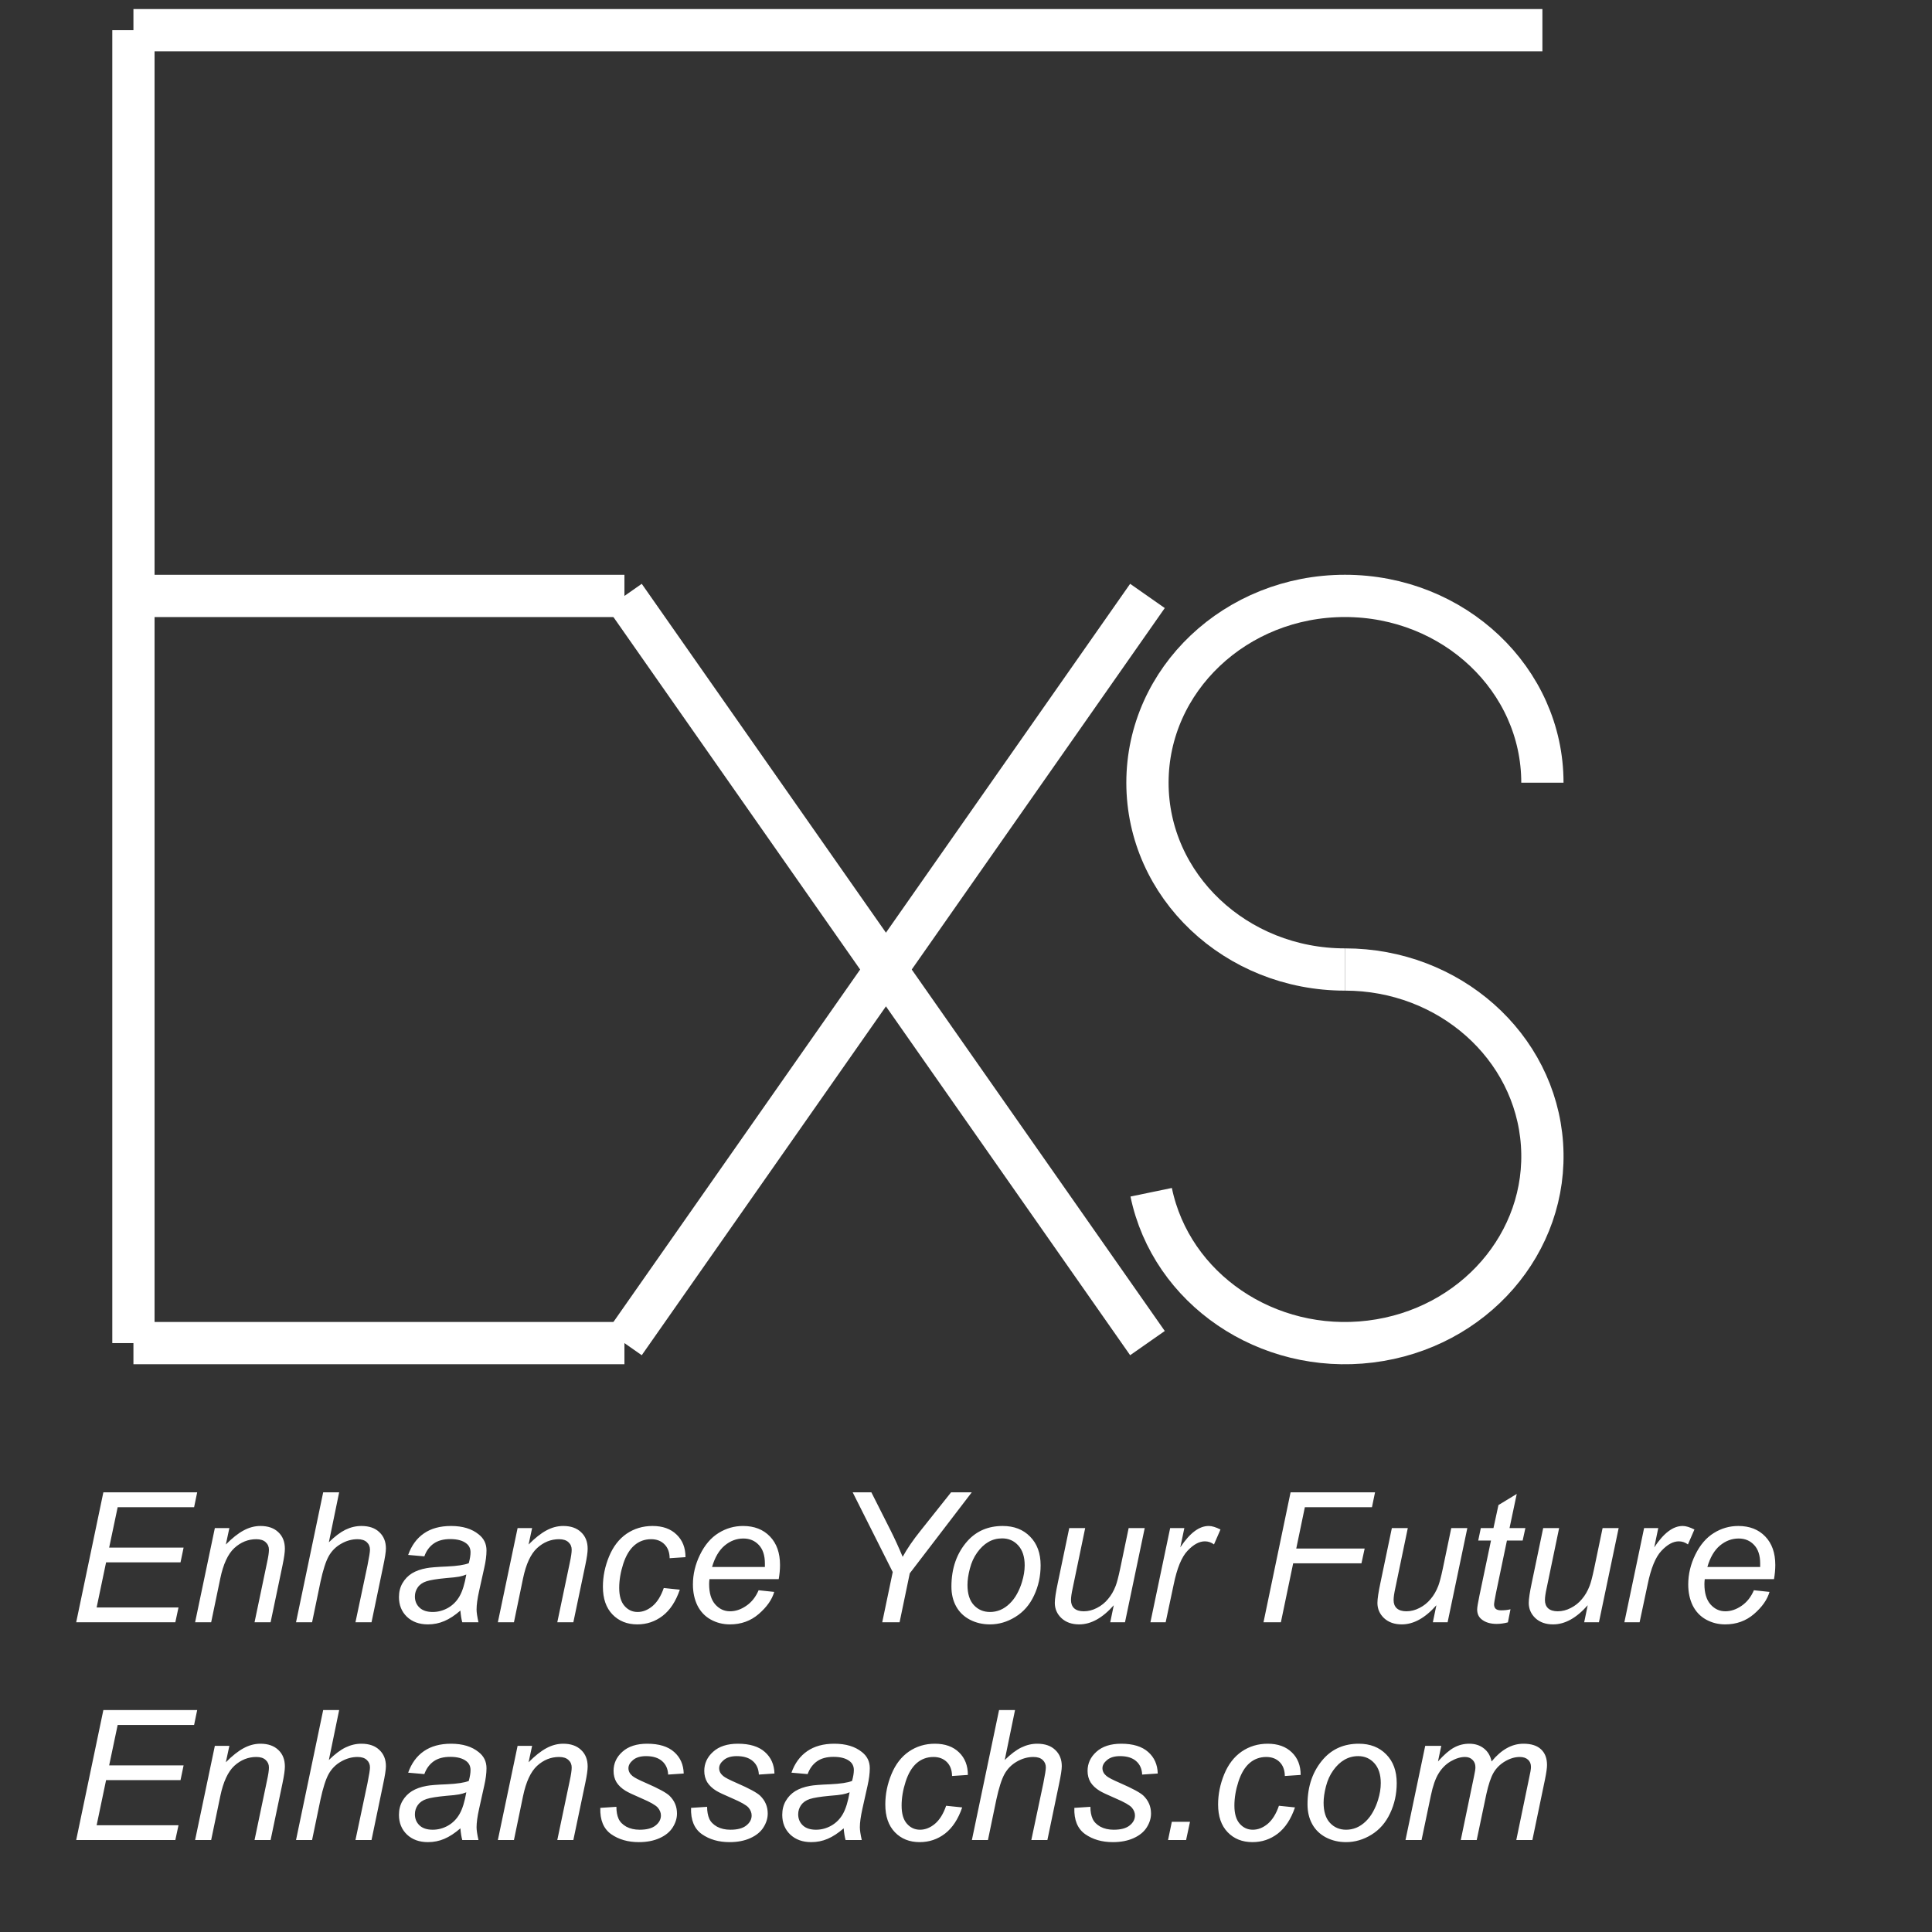 <svg width="64" height="64" viewBox="0 0 64 64" fill="none" xmlns="http://www.w3.org/2000/svg">
<rect x="0" y="0" width="64" height="64" fill="#333333" stroke="none"/>
<path d="M4.42 1H51.094" stroke="white" stroke-width="1.4" stroke-miterlimit="800"/>
<path d="M4.42 1V44.492" stroke="white" stroke-width="1.4" stroke-miterlimit="800"/>
<path d="M4.42 19.741H20.685" stroke="white" stroke-width="1.4" stroke-miterlimit="800"/>
<path d="M4.42 44.492H20.685" stroke="white" stroke-width="1.4" stroke-miterlimit="800"/>
<path d="M20.685 19.741L38.011 44.492" stroke="white" stroke-width="1.4" stroke-miterlimit="800"/>
<path d="M20.685 44.492L38.011 19.741" stroke="white" stroke-width="1.4" stroke-miterlimit="800"/>
<path d="M44.553 32.116C40.94 32.116 38.011 29.346 38.011 25.928C38.011 22.511 40.94 19.74 44.553 19.74C48.166 19.74 51.094 22.511 51.094 25.928" stroke="white" stroke-width="1.4" stroke-miterlimit="800"/>
<path d="M44.553 32.116C48.002 32.116 50.858 34.649 51.081 37.905C51.303 41.16 48.815 44.02 45.395 44.441C41.975 44.861 38.798 42.697 38.134 39.495" stroke="white" stroke-width="1.4" stroke-miterlimit="800"/>
<path d="M2.524 53.74L3.424 49.435H6.532L6.43 49.928H3.898L3.616 51.266H6.082L5.98 51.755H3.514L3.201 53.25H5.913L5.808 53.74H2.524ZM6.463 53.74L7.117 50.62H7.598L7.481 51.164C7.692 50.951 7.888 50.795 8.068 50.699C8.25 50.6 8.437 50.55 8.627 50.55C8.88 50.55 9.079 50.619 9.222 50.758C9.366 50.893 9.437 51.076 9.437 51.305C9.437 51.42 9.411 51.603 9.359 51.853L8.964 53.74H8.432L8.846 51.763C8.888 51.573 8.909 51.431 8.909 51.337C8.909 51.235 8.872 51.151 8.799 51.086C8.729 51.021 8.626 50.988 8.49 50.988C8.219 50.988 7.976 51.086 7.762 51.282C7.551 51.478 7.396 51.813 7.297 52.288L6.995 53.74H6.463ZM9.806 53.74L10.706 49.435H11.235L10.894 51.09C11.09 50.897 11.272 50.759 11.442 50.675C11.614 50.592 11.79 50.55 11.97 50.55C12.229 50.55 12.428 50.619 12.569 50.758C12.713 50.893 12.784 51.072 12.784 51.294C12.784 51.403 12.753 51.605 12.69 51.9L12.307 53.74H11.775L12.174 51.853C12.229 51.579 12.256 51.407 12.256 51.337C12.256 51.235 12.221 51.151 12.15 51.086C12.08 51.021 11.978 50.988 11.845 50.988C11.655 50.988 11.472 51.039 11.297 51.141C11.122 51.24 10.985 51.378 10.886 51.556C10.79 51.731 10.7 52.012 10.616 52.401L10.338 53.74H9.806ZM15.251 53.352C15.068 53.511 14.891 53.627 14.719 53.7C14.549 53.773 14.368 53.81 14.175 53.81C13.888 53.81 13.655 53.725 13.478 53.556C13.303 53.386 13.216 53.169 13.216 52.906C13.216 52.731 13.255 52.577 13.333 52.444C13.412 52.309 13.516 52.2 13.646 52.119C13.779 52.038 13.941 51.981 14.132 51.947C14.249 51.924 14.475 51.906 14.809 51.892C15.143 51.877 15.383 51.84 15.529 51.783C15.568 51.639 15.587 51.519 15.587 51.423C15.587 51.3 15.543 51.204 15.454 51.133C15.332 51.034 15.152 50.984 14.914 50.984C14.69 50.984 14.507 51.034 14.366 51.133C14.226 51.232 14.122 51.373 14.057 51.556L13.521 51.509C13.631 51.198 13.804 50.961 14.041 50.797C14.279 50.632 14.579 50.55 14.942 50.55C15.325 50.55 15.63 50.643 15.857 50.828C16.03 50.964 16.116 51.141 16.116 51.36C16.116 51.527 16.091 51.72 16.041 51.939L15.869 52.714C15.814 52.962 15.787 53.163 15.787 53.317C15.787 53.413 15.808 53.554 15.85 53.74H15.313C15.285 53.638 15.264 53.509 15.251 53.352ZM15.447 52.158C15.373 52.19 15.294 52.213 15.208 52.229C15.124 52.245 14.982 52.26 14.781 52.276C14.473 52.305 14.255 52.34 14.128 52.382C14 52.423 13.903 52.491 13.838 52.585C13.775 52.676 13.744 52.777 13.744 52.886C13.744 53.035 13.795 53.158 13.897 53.254C13.998 53.351 14.145 53.399 14.335 53.399C14.512 53.399 14.682 53.353 14.844 53.262C15.005 53.168 15.133 53.038 15.227 52.871C15.321 52.704 15.394 52.466 15.447 52.158ZM16.492 53.74L17.146 50.62H17.627L17.51 51.164C17.721 50.951 17.917 50.795 18.097 50.699C18.279 50.6 18.466 50.55 18.657 50.55C18.91 50.55 19.108 50.619 19.251 50.758C19.395 50.893 19.467 51.076 19.467 51.305C19.467 51.42 19.441 51.603 19.388 51.853L18.993 53.74H18.461L18.876 51.763C18.917 51.573 18.938 51.431 18.938 51.337C18.938 51.235 18.902 51.151 18.829 51.086C18.758 51.021 18.655 50.988 18.52 50.988C18.248 50.988 18.006 51.086 17.792 51.282C17.58 51.478 17.425 51.813 17.326 52.288L17.025 53.74H16.492ZM21.988 52.605L22.52 52.66C22.387 53.048 22.197 53.338 21.949 53.528C21.703 53.716 21.424 53.81 21.111 53.81C20.775 53.81 20.501 53.7 20.289 53.481C20.078 53.262 19.972 52.956 19.972 52.562C19.972 52.222 20.04 51.889 20.176 51.56C20.312 51.231 20.505 50.981 20.755 50.808C21.008 50.636 21.295 50.55 21.616 50.55C21.953 50.55 22.219 50.645 22.414 50.836C22.61 51.024 22.708 51.273 22.708 51.583L22.183 51.618C22.181 51.423 22.123 51.269 22.011 51.157C21.899 51.044 21.752 50.988 21.569 50.988C21.355 50.988 21.17 51.056 21.013 51.192C20.857 51.328 20.734 51.532 20.645 51.806C20.557 52.08 20.512 52.345 20.512 52.601C20.512 52.867 20.571 53.066 20.689 53.2C20.806 53.333 20.951 53.399 21.123 53.399C21.295 53.399 21.459 53.334 21.616 53.203C21.773 53.07 21.896 52.871 21.988 52.605ZM25.13 52.679L25.647 52.734C25.574 52.989 25.403 53.233 25.134 53.466C24.868 53.695 24.55 53.81 24.179 53.81C23.95 53.81 23.738 53.757 23.545 53.65C23.352 53.543 23.205 53.387 23.103 53.184C23.004 52.98 22.954 52.748 22.954 52.487C22.954 52.148 23.033 51.819 23.189 51.501C23.346 51.18 23.549 50.941 23.8 50.785C24.05 50.628 24.322 50.55 24.614 50.55C24.987 50.55 25.284 50.666 25.506 50.898C25.728 51.128 25.839 51.442 25.839 51.842C25.839 51.995 25.824 52.152 25.796 52.311H23.502C23.494 52.374 23.491 52.429 23.491 52.475C23.491 52.768 23.557 52.991 23.69 53.145C23.826 53.299 23.99 53.376 24.183 53.376C24.366 53.376 24.545 53.316 24.719 53.196C24.897 53.076 25.034 52.903 25.13 52.679ZM23.588 51.908H25.338C25.338 51.853 25.338 51.814 25.338 51.791C25.338 51.525 25.271 51.321 25.138 51.18C25.005 51.037 24.834 50.965 24.625 50.965C24.398 50.965 24.191 51.043 24.003 51.2C23.818 51.356 23.68 51.592 23.588 51.908ZM29.225 53.74L29.573 52.076L28.246 49.435H28.865L29.499 50.691C29.637 50.965 29.771 51.258 29.902 51.572C30.048 51.305 30.246 51.016 30.497 50.703L31.506 49.435H32.191L30.137 52.119L29.8 53.74H29.225ZM31.517 52.558C31.517 51.947 31.696 51.442 32.053 51.043C32.351 50.715 32.738 50.55 33.216 50.55C33.591 50.55 33.894 50.667 34.123 50.902C34.356 51.137 34.472 51.454 34.472 51.853C34.472 52.213 34.399 52.547 34.253 52.855C34.109 53.163 33.903 53.399 33.634 53.563C33.368 53.728 33.088 53.81 32.793 53.81C32.55 53.81 32.328 53.758 32.128 53.654C31.929 53.549 31.778 53.403 31.674 53.215C31.569 53.025 31.517 52.806 31.517 52.558ZM32.049 52.503C32.049 52.798 32.12 53.021 32.261 53.172C32.402 53.323 32.58 53.399 32.797 53.399C32.912 53.399 33.024 53.377 33.133 53.333C33.246 53.286 33.35 53.215 33.447 53.121C33.543 53.027 33.624 52.92 33.689 52.8C33.757 52.678 33.812 52.547 33.853 52.409C33.913 52.216 33.944 52.031 33.944 51.853C33.944 51.572 33.873 51.352 33.732 51.196C33.591 51.039 33.413 50.961 33.196 50.961C33.029 50.961 32.876 51.001 32.738 51.082C32.602 51.161 32.48 51.277 32.37 51.431C32.261 51.582 32.18 51.759 32.128 51.963C32.075 52.164 32.049 52.344 32.049 52.503ZM36.895 53.176C36.522 53.599 36.14 53.81 35.749 53.81C35.506 53.81 35.31 53.741 35.162 53.603C35.015 53.464 34.942 53.296 34.942 53.098C34.942 52.965 34.976 52.739 35.044 52.421L35.42 50.62H35.948L35.533 52.616C35.497 52.781 35.478 52.91 35.478 53.004C35.478 53.121 35.514 53.213 35.584 53.278C35.657 53.343 35.763 53.376 35.901 53.376C36.05 53.376 36.195 53.339 36.336 53.266C36.479 53.193 36.602 53.095 36.703 52.972C36.808 52.85 36.893 52.704 36.958 52.534C37 52.427 37.049 52.239 37.106 51.971L37.388 50.62H37.92L37.267 53.74H36.778L36.895 53.176ZM38.109 53.74L38.763 50.62H39.233L39.099 51.258C39.259 51.018 39.415 50.841 39.569 50.726C39.723 50.609 39.881 50.55 40.043 50.55C40.147 50.55 40.276 50.589 40.43 50.667L40.215 51.161C40.123 51.093 40.023 51.059 39.913 51.059C39.726 51.059 39.534 51.163 39.338 51.372C39.142 51.578 38.99 51.95 38.88 52.487L38.614 53.74H38.109ZM41.855 53.74L42.752 49.435H45.55L45.448 49.928H43.225L42.94 51.298H45.206L45.1 51.787H42.838L42.431 53.74H41.855ZM47.582 53.176C47.209 53.599 46.827 53.81 46.435 53.81C46.193 53.81 45.997 53.741 45.848 53.603C45.702 53.464 45.629 53.296 45.629 53.098C45.629 52.965 45.663 52.739 45.731 52.421L46.107 50.62H46.635L46.22 52.616C46.184 52.781 46.165 52.91 46.165 53.004C46.165 53.121 46.2 53.213 46.271 53.278C46.344 53.343 46.45 53.376 46.588 53.376C46.737 53.376 46.881 53.339 47.022 53.266C47.166 53.193 47.288 53.095 47.39 52.972C47.495 52.85 47.579 52.704 47.645 52.534C47.686 52.427 47.736 52.239 47.793 51.971L48.075 50.62H48.607L47.954 53.74H47.465L47.582 53.176ZM50.037 53.309L49.951 53.743C49.823 53.777 49.699 53.794 49.579 53.794C49.367 53.794 49.199 53.742 49.074 53.638C48.98 53.56 48.933 53.453 48.933 53.317C48.933 53.249 48.959 53.091 49.011 52.843L49.391 51.032H48.968L49.054 50.62H49.473L49.638 49.857L50.244 49.489L50.005 50.62H50.53L50.44 51.032H49.919L49.559 52.757C49.515 52.976 49.493 53.107 49.493 53.149C49.493 53.211 49.511 53.26 49.547 53.293C49.584 53.327 49.643 53.344 49.724 53.344C49.841 53.344 49.945 53.333 50.037 53.309ZM52.595 53.176C52.222 53.599 51.84 53.81 51.448 53.81C51.206 53.81 51.01 53.741 50.861 53.603C50.715 53.464 50.642 53.296 50.642 53.098C50.642 52.965 50.676 52.739 50.744 52.421L51.12 50.62H51.648L51.233 52.616C51.197 52.781 51.178 52.91 51.178 53.004C51.178 53.121 51.214 53.213 51.284 53.278C51.357 53.343 51.463 53.376 51.601 53.376C51.75 53.376 51.895 53.339 52.035 53.266C52.179 53.193 52.302 53.095 52.403 52.972C52.508 52.85 52.593 52.704 52.658 52.534C52.7 52.427 52.749 52.239 52.806 51.971L53.088 50.62H53.62L52.967 53.74H52.478L52.595 53.176ZM53.809 53.74L54.463 50.62H54.932L54.799 51.258C54.959 51.018 55.115 50.841 55.269 50.726C55.423 50.609 55.581 50.55 55.742 50.55C55.847 50.55 55.976 50.589 56.13 50.667L55.915 51.161C55.823 51.093 55.723 51.059 55.613 51.059C55.425 51.059 55.234 51.163 55.038 51.372C54.842 51.578 54.69 51.95 54.58 52.487L54.314 53.74H53.809ZM58.1 52.679L58.617 52.734C58.544 52.989 58.373 53.233 58.104 53.466C57.838 53.695 57.52 53.81 57.149 53.81C56.92 53.81 56.709 53.757 56.515 53.65C56.322 53.543 56.175 53.387 56.073 53.184C55.974 52.98 55.925 52.748 55.925 52.487C55.925 52.148 56.003 51.819 56.159 51.501C56.316 51.18 56.519 50.941 56.77 50.785C57.02 50.628 57.292 50.55 57.584 50.55C57.957 50.55 58.254 50.666 58.476 50.898C58.698 51.128 58.809 51.442 58.809 51.842C58.809 51.995 58.794 52.152 58.766 52.311H56.472C56.465 52.374 56.461 52.429 56.461 52.475C56.461 52.768 56.527 52.991 56.66 53.145C56.796 53.299 56.96 53.376 57.153 53.376C57.336 53.376 57.515 53.316 57.69 53.196C57.867 53.076 58.004 52.903 58.1 52.679ZM56.559 51.908H58.308C58.308 51.853 58.308 51.814 58.308 51.791C58.308 51.525 58.241 51.321 58.108 51.18C57.975 51.037 57.804 50.965 57.596 50.965C57.369 50.965 57.161 51.043 56.973 51.2C56.788 51.356 56.65 51.592 56.559 51.908Z" fill="white"/>
<path d="M2.524 60.953L3.424 56.648H6.532L6.43 57.141H3.898L3.616 58.48H6.082L5.98 58.969H3.514L3.201 60.464H5.913L5.808 60.953H2.524ZM6.463 60.953L7.117 57.834H7.598L7.481 58.378C7.692 58.164 7.888 58.009 8.068 57.912C8.25 57.813 8.437 57.763 8.627 57.763C8.88 57.763 9.079 57.833 9.222 57.971C9.366 58.106 9.437 58.289 9.437 58.519C9.437 58.633 9.411 58.816 9.359 59.067L8.964 60.953H8.432L8.846 58.977C8.888 58.786 8.909 58.644 8.909 58.55C8.909 58.448 8.872 58.365 8.799 58.3C8.729 58.234 8.626 58.202 8.49 58.202C8.219 58.202 7.976 58.3 7.762 58.495C7.551 58.691 7.396 59.026 7.297 59.501L6.995 60.953H6.463ZM9.806 60.953L10.706 56.648H11.235L10.894 58.303C11.09 58.11 11.272 57.972 11.442 57.889C11.614 57.805 11.79 57.763 11.97 57.763C12.229 57.763 12.428 57.833 12.569 57.971C12.713 58.106 12.784 58.285 12.784 58.507C12.784 58.617 12.753 58.819 12.69 59.114L12.307 60.953H11.775L12.174 59.067C12.229 58.793 12.256 58.62 12.256 58.55C12.256 58.448 12.221 58.365 12.15 58.3C12.08 58.234 11.978 58.202 11.845 58.202C11.655 58.202 11.472 58.253 11.297 58.354C11.122 58.453 10.985 58.592 10.886 58.769C10.79 58.944 10.7 59.226 10.616 59.614L10.338 60.953H9.806ZM15.251 60.566C15.068 60.725 14.891 60.841 14.719 60.914C14.549 60.987 14.368 61.023 14.175 61.023C13.888 61.023 13.655 60.938 13.478 60.769C13.303 60.599 13.216 60.383 13.216 60.119C13.216 59.944 13.255 59.791 13.333 59.657C13.412 59.522 13.516 59.414 13.646 59.333C13.779 59.252 13.941 59.194 14.132 59.16C14.249 59.137 14.475 59.119 14.809 59.106C15.143 59.09 15.383 59.054 15.529 58.996C15.568 58.853 15.587 58.733 15.587 58.636C15.587 58.514 15.543 58.417 15.454 58.346C15.332 58.247 15.152 58.198 14.914 58.198C14.69 58.198 14.507 58.247 14.366 58.346C14.226 58.446 14.122 58.587 14.057 58.769L13.521 58.722C13.631 58.412 13.804 58.174 14.041 58.01C14.279 57.846 14.579 57.763 14.942 57.763C15.325 57.763 15.63 57.856 15.857 58.041C16.03 58.177 16.116 58.354 16.116 58.574C16.116 58.74 16.091 58.934 16.041 59.153L15.869 59.928C15.814 60.175 15.787 60.376 15.787 60.53C15.787 60.627 15.808 60.768 15.85 60.953H15.313C15.285 60.851 15.264 60.722 15.251 60.566ZM15.447 59.372C15.373 59.403 15.294 59.427 15.208 59.442C15.124 59.458 14.982 59.474 14.781 59.489C14.473 59.518 14.255 59.553 14.128 59.595C14 59.637 13.903 59.705 13.838 59.798C13.775 59.89 13.744 59.99 13.744 60.1C13.744 60.248 13.795 60.371 13.897 60.468C13.998 60.564 14.145 60.612 14.335 60.612C14.512 60.612 14.682 60.567 14.844 60.475C15.005 60.382 15.133 60.251 15.227 60.084C15.321 59.917 15.394 59.68 15.447 59.372ZM16.492 60.953L17.146 57.834H17.627L17.51 58.378C17.721 58.164 17.917 58.009 18.097 57.912C18.279 57.813 18.466 57.763 18.657 57.763C18.91 57.763 19.108 57.833 19.251 57.971C19.395 58.106 19.467 58.289 19.467 58.519C19.467 58.633 19.441 58.816 19.388 59.067L18.993 60.953H18.461L18.876 58.977C18.917 58.786 18.938 58.644 18.938 58.55C18.938 58.448 18.902 58.365 18.829 58.3C18.758 58.234 18.655 58.202 18.52 58.202C18.248 58.202 18.006 58.3 17.792 58.495C17.58 58.691 17.425 59.026 17.326 59.501L17.025 60.953H16.492ZM19.886 59.888L20.419 59.853C20.419 60.007 20.442 60.138 20.489 60.245C20.536 60.352 20.622 60.44 20.747 60.511C20.872 60.578 21.02 60.612 21.189 60.612C21.424 60.612 21.6 60.566 21.718 60.471C21.835 60.378 21.894 60.267 21.894 60.139C21.894 60.048 21.859 59.96 21.788 59.877C21.715 59.796 21.538 59.695 21.256 59.575C20.977 59.455 20.798 59.37 20.72 59.321C20.589 59.24 20.49 59.146 20.422 59.039C20.357 58.93 20.325 58.804 20.325 58.663C20.325 58.416 20.422 58.204 20.618 58.029C20.814 57.852 21.088 57.763 21.44 57.763C21.831 57.763 22.129 57.855 22.332 58.037C22.536 58.217 22.641 58.455 22.649 58.75L22.133 58.785C22.125 58.597 22.058 58.448 21.933 58.339C21.808 58.229 21.63 58.174 21.401 58.174C21.216 58.174 21.072 58.217 20.97 58.303C20.869 58.387 20.818 58.477 20.818 58.574C20.818 58.673 20.862 58.759 20.951 58.832C21.011 58.884 21.162 58.962 21.405 59.067C21.812 59.244 22.069 59.384 22.176 59.485C22.343 59.647 22.426 59.844 22.426 60.076C22.426 60.233 22.379 60.385 22.285 60.534C22.191 60.683 22.047 60.802 21.851 60.89C21.655 60.979 21.426 61.023 21.162 61.023C20.802 61.023 20.495 60.935 20.242 60.757C19.992 60.577 19.873 60.288 19.886 59.888ZM22.892 59.888L23.424 59.853C23.424 60.007 23.448 60.138 23.494 60.245C23.541 60.352 23.628 60.44 23.753 60.511C23.878 60.578 24.025 60.612 24.195 60.612C24.43 60.612 24.606 60.566 24.723 60.471C24.841 60.378 24.899 60.267 24.899 60.139C24.899 60.048 24.864 59.96 24.794 59.877C24.721 59.796 24.543 59.695 24.262 59.575C23.982 59.455 23.804 59.37 23.725 59.321C23.595 59.24 23.496 59.146 23.428 59.039C23.363 58.93 23.33 58.804 23.33 58.663C23.33 58.416 23.428 58.204 23.624 58.029C23.819 57.852 24.093 57.763 24.445 57.763C24.837 57.763 25.134 57.855 25.338 58.037C25.541 58.217 25.647 58.455 25.655 58.75L25.138 58.785C25.13 58.597 25.064 58.448 24.939 58.339C24.813 58.229 24.636 58.174 24.406 58.174C24.221 58.174 24.078 58.217 23.976 58.303C23.874 58.387 23.823 58.477 23.823 58.574C23.823 58.673 23.868 58.759 23.956 58.832C24.016 58.884 24.168 58.962 24.41 59.067C24.817 59.244 25.074 59.384 25.181 59.485C25.348 59.647 25.432 59.844 25.432 60.076C25.432 60.233 25.385 60.385 25.291 60.534C25.197 60.683 25.052 60.802 24.856 60.89C24.661 60.979 24.431 61.023 24.168 61.023C23.808 61.023 23.501 60.935 23.248 60.757C22.997 60.577 22.879 60.288 22.892 59.888ZM27.948 60.566C27.765 60.725 27.588 60.841 27.416 60.914C27.246 60.987 27.065 61.023 26.872 61.023C26.585 61.023 26.353 60.938 26.175 60.769C26 60.599 25.913 60.383 25.913 60.119C25.913 59.944 25.952 59.791 26.03 59.657C26.109 59.522 26.213 59.414 26.343 59.333C26.477 59.252 26.638 59.194 26.829 59.16C26.946 59.137 27.172 59.119 27.506 59.106C27.84 59.09 28.08 59.054 28.226 58.996C28.265 58.853 28.285 58.733 28.285 58.636C28.285 58.514 28.24 58.417 28.151 58.346C28.029 58.247 27.849 58.198 27.611 58.198C27.387 58.198 27.204 58.247 27.064 58.346C26.923 58.446 26.82 58.587 26.754 58.769L26.218 58.722C26.328 58.412 26.501 58.174 26.739 58.01C26.976 57.846 27.276 57.763 27.639 57.763C28.022 57.763 28.328 57.856 28.555 58.041C28.727 58.177 28.813 58.354 28.813 58.574C28.813 58.74 28.788 58.934 28.739 59.153L28.566 59.928C28.512 60.175 28.484 60.376 28.484 60.53C28.484 60.627 28.505 60.768 28.547 60.953H28.011C27.982 60.851 27.961 60.722 27.948 60.566ZM28.144 59.372C28.071 59.403 27.991 59.427 27.905 59.442C27.822 59.458 27.679 59.474 27.478 59.489C27.171 59.518 26.953 59.553 26.825 59.595C26.697 59.637 26.601 59.705 26.535 59.798C26.473 59.89 26.441 59.99 26.441 60.1C26.441 60.248 26.492 60.371 26.594 60.468C26.696 60.564 26.842 60.612 27.032 60.612C27.21 60.612 27.379 60.567 27.541 60.475C27.703 60.382 27.831 60.251 27.925 60.084C28.018 59.917 28.091 59.68 28.144 59.372ZM31.342 59.818L31.874 59.873C31.741 60.261 31.551 60.551 31.303 60.742C31.058 60.929 30.779 61.023 30.465 61.023C30.129 61.023 29.855 60.914 29.644 60.695C29.432 60.475 29.327 60.169 29.327 59.775C29.327 59.436 29.394 59.102 29.53 58.773C29.666 58.444 29.859 58.194 30.109 58.022C30.362 57.849 30.649 57.763 30.97 57.763C31.307 57.763 31.573 57.859 31.769 58.049C31.964 58.237 32.062 58.486 32.062 58.797L31.538 58.832C31.535 58.636 31.478 58.482 31.366 58.37C31.253 58.258 31.106 58.202 30.923 58.202C30.709 58.202 30.524 58.27 30.367 58.405C30.211 58.541 30.088 58.746 30 59.02C29.911 59.294 29.867 59.558 29.867 59.814C29.867 60.08 29.925 60.28 30.043 60.413C30.16 60.546 30.305 60.612 30.477 60.612C30.649 60.612 30.814 60.547 30.97 60.417C31.127 60.284 31.251 60.084 31.342 59.818ZM32.195 60.953L33.095 56.648H33.624L33.283 58.303C33.479 58.11 33.661 57.972 33.831 57.889C34.003 57.805 34.179 57.763 34.359 57.763C34.618 57.763 34.817 57.833 34.958 57.971C35.102 58.106 35.173 58.285 35.173 58.507C35.173 58.617 35.142 58.819 35.079 59.114L34.696 60.953H34.164L34.563 59.067C34.618 58.793 34.645 58.62 34.645 58.55C34.645 58.448 34.61 58.365 34.539 58.3C34.469 58.234 34.367 58.202 34.234 58.202C34.044 58.202 33.861 58.253 33.686 58.354C33.511 58.453 33.374 58.592 33.275 58.769C33.179 58.944 33.089 59.226 33.005 59.614L32.727 60.953H32.195ZM35.589 59.888L36.121 59.853C36.121 60.007 36.145 60.138 36.192 60.245C36.239 60.352 36.325 60.44 36.45 60.511C36.575 60.578 36.723 60.612 36.892 60.612C37.127 60.612 37.303 60.566 37.421 60.471C37.538 60.378 37.597 60.267 37.597 60.139C37.597 60.048 37.562 59.96 37.491 59.877C37.418 59.796 37.241 59.695 36.959 59.575C36.68 59.455 36.501 59.37 36.423 59.321C36.292 59.24 36.193 59.146 36.125 59.039C36.06 58.93 36.027 58.804 36.027 58.663C36.027 58.416 36.125 58.204 36.321 58.029C36.517 57.852 36.791 57.763 37.143 57.763C37.534 57.763 37.831 57.855 38.035 58.037C38.239 58.217 38.344 58.455 38.352 58.75L37.835 58.785C37.828 58.597 37.761 58.448 37.636 58.339C37.511 58.229 37.333 58.174 37.104 58.174C36.918 58.174 36.775 58.217 36.673 58.303C36.571 58.387 36.52 58.477 36.52 58.574C36.52 58.673 36.565 58.759 36.654 58.832C36.714 58.884 36.865 58.962 37.108 59.067C37.514 59.244 37.772 59.384 37.879 59.485C38.045 59.647 38.129 59.844 38.129 60.076C38.129 60.233 38.082 60.385 37.988 60.534C37.894 60.683 37.749 60.802 37.554 60.89C37.358 60.979 37.128 61.023 36.865 61.023C36.505 61.023 36.198 60.935 35.945 60.757C35.695 60.577 35.576 60.288 35.589 59.888ZM38.693 60.953L38.818 60.35H39.42L39.291 60.953H38.693ZM42.366 59.818L42.898 59.873C42.765 60.261 42.575 60.551 42.327 60.742C42.082 60.929 41.803 61.023 41.49 61.023C41.153 61.023 40.879 60.914 40.668 60.695C40.456 60.475 40.351 60.169 40.351 59.775C40.351 59.436 40.419 59.102 40.554 58.773C40.69 58.444 40.883 58.194 41.133 58.022C41.387 57.849 41.674 57.763 41.995 57.763C42.331 57.763 42.597 57.859 42.793 58.049C42.989 58.237 43.086 58.486 43.086 58.797L42.562 58.832C42.559 58.636 42.502 58.482 42.39 58.37C42.278 58.258 42.13 58.202 41.947 58.202C41.734 58.202 41.548 58.27 41.392 58.405C41.235 58.541 41.113 58.746 41.024 59.02C40.935 59.294 40.891 59.558 40.891 59.814C40.891 60.08 40.95 60.28 41.067 60.413C41.184 60.546 41.329 60.612 41.501 60.612C41.674 60.612 41.838 60.547 41.995 60.417C42.151 60.284 42.275 60.084 42.366 59.818ZM43.313 59.771C43.313 59.16 43.492 58.656 43.849 58.257C44.147 57.928 44.534 57.763 45.012 57.763C45.388 57.763 45.69 57.881 45.92 58.116C46.152 58.35 46.268 58.667 46.268 59.067C46.268 59.427 46.195 59.761 46.049 60.068C45.905 60.376 45.699 60.612 45.431 60.777C45.164 60.941 44.884 61.023 44.589 61.023C44.346 61.023 44.125 60.971 43.924 60.867C43.725 60.762 43.574 60.616 43.47 60.428C43.365 60.238 43.313 60.019 43.313 59.771ZM43.846 59.716C43.846 60.011 43.916 60.234 44.057 60.385C44.198 60.537 44.377 60.612 44.593 60.612C44.708 60.612 44.82 60.59 44.93 60.546C45.042 60.499 45.146 60.428 45.243 60.335C45.339 60.241 45.42 60.134 45.485 60.014C45.553 59.891 45.608 59.761 45.65 59.622C45.71 59.429 45.74 59.244 45.74 59.067C45.74 58.785 45.669 58.566 45.528 58.409C45.388 58.253 45.209 58.174 44.992 58.174C44.825 58.174 44.673 58.215 44.534 58.296C44.399 58.374 44.276 58.49 44.166 58.644C44.057 58.795 43.976 58.973 43.924 59.176C43.872 59.377 43.846 59.557 43.846 59.716ZM46.559 60.953L47.212 57.834H47.744L47.635 58.35C47.833 58.129 48.009 57.976 48.163 57.893C48.32 57.806 48.489 57.763 48.672 57.763C48.865 57.763 49.027 57.816 49.157 57.92C49.288 58.022 49.372 58.165 49.411 58.35C49.571 58.155 49.738 58.009 49.912 57.912C50.087 57.813 50.272 57.763 50.468 57.763C50.726 57.763 50.921 57.826 51.051 57.951C51.182 58.074 51.247 58.246 51.247 58.468C51.247 58.564 51.225 58.724 51.18 58.945L50.762 60.953H50.229L50.656 58.891C50.695 58.724 50.715 58.603 50.715 58.531C50.715 58.429 50.682 58.349 50.617 58.292C50.552 58.232 50.46 58.202 50.343 58.202C50.184 58.202 50.022 58.25 49.858 58.346C49.693 58.443 49.565 58.57 49.474 58.726C49.385 58.88 49.306 59.119 49.235 59.442L48.918 60.953H48.39L48.828 58.847C48.86 58.704 48.875 58.602 48.875 58.542C48.875 58.44 48.843 58.358 48.778 58.296C48.715 58.233 48.633 58.202 48.531 58.202C48.382 58.202 48.224 58.25 48.057 58.346C47.893 58.443 47.759 58.577 47.654 58.75C47.55 58.919 47.465 59.162 47.4 59.477L47.091 60.953H46.559Z" fill="white"/>
</svg>
